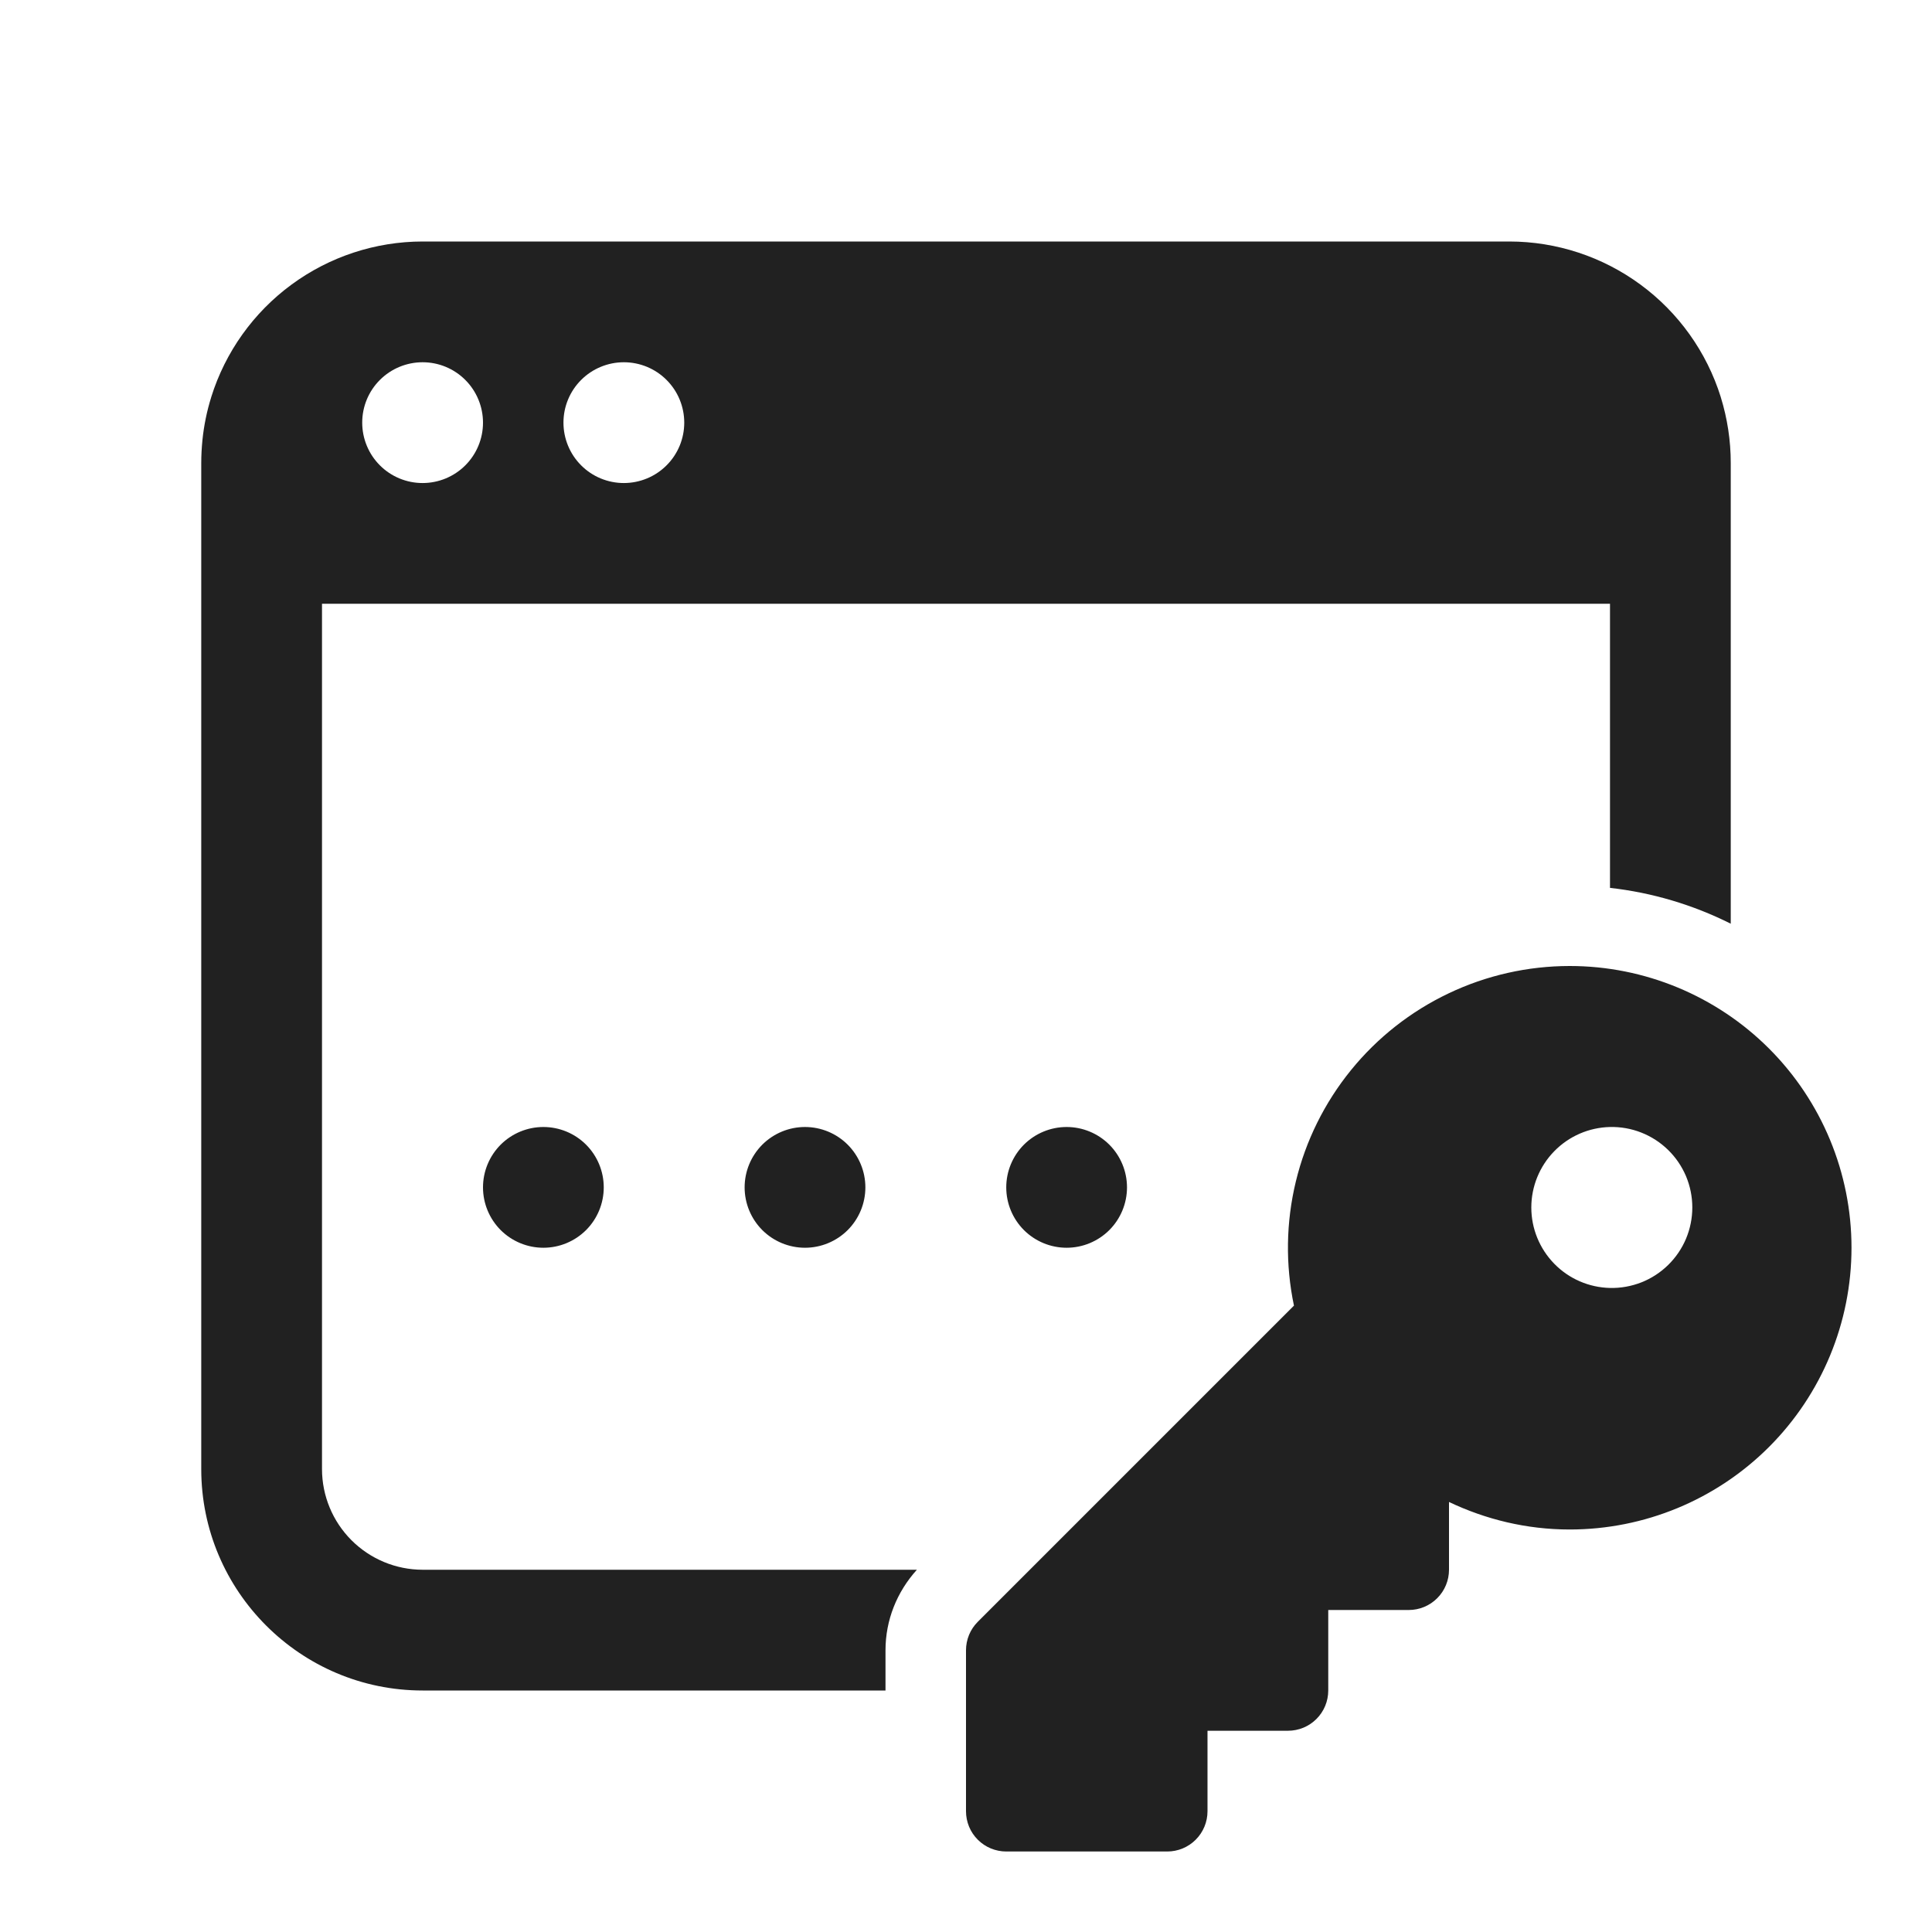 <svg width="48" height="48" viewBox="0 0 48 48" fill="none" xmlns="http://www.w3.org/2000/svg">
<path d="M10.5 6C9.327 6.001 8.185 6.377 7.241 7.072C6.296 7.767 5.598 8.746 5.248 9.865V9.867C5.139 10.215 5.066 10.574 5.029 10.937V10.939C5.011 11.124 5 11.311 5 11.5V36.5C5 39.533 7.468 42 10.5 42H22V41C22 40.252 22.282 39.551 22.78 39H10.5C9.837 38.999 9.202 38.736 8.733 38.267C8.264 37.798 8.001 37.163 8 36.5V15H40V22.059C41.045 22.176 42.06 22.478 43 22.949V11.5C43 10.946 42.916 10.396 42.752 9.867V9.865C42.402 8.746 41.704 7.767 40.759 7.072C39.815 6.377 38.673 6.001 37.5 6H10.5ZM10.5 9C10.898 9 11.28 9.158 11.561 9.44C11.842 9.721 12 10.103 12 10.501C12 10.899 11.842 11.281 11.56 11.562C11.279 11.843 10.897 12.001 10.499 12.001C10.101 12.001 9.719 11.843 9.438 11.561C9.157 11.28 8.999 10.898 8.999 10.5C8.999 10.102 9.157 9.72 9.439 9.439C9.72 9.158 10.102 9 10.5 9ZM15.5 9C15.697 9 15.892 9.039 16.074 9.114C16.256 9.19 16.422 9.3 16.561 9.44C16.7 9.579 16.811 9.745 16.886 9.927C16.961 10.109 17 10.304 17 10.501C17 10.698 16.961 10.893 16.886 11.075C16.81 11.257 16.7 11.423 16.56 11.562C16.421 11.701 16.255 11.812 16.073 11.887C15.891 11.962 15.696 12.001 15.499 12.001C15.101 12.001 14.719 11.843 14.438 11.561C14.157 11.28 13.999 10.898 13.999 10.5C13.999 10.102 14.157 9.72 14.439 9.439C14.72 9.158 15.102 9 15.5 9ZM39 24C37.959 24 36.93 24.232 35.99 24.68C35.05 25.127 34.221 25.779 33.565 26.587C32.908 27.396 32.44 28.34 32.195 29.353C31.95 30.365 31.934 31.419 32.148 32.438L24.293 40.293C24.2 40.386 24.126 40.496 24.076 40.617C24.026 40.739 24 40.869 24 41V45C24 45.131 24.026 45.261 24.076 45.383C24.126 45.504 24.2 45.614 24.293 45.707C24.386 45.8 24.496 45.874 24.617 45.924C24.739 45.974 24.869 46 25 46H29C29.265 46 29.52 45.895 29.707 45.707C29.895 45.52 30 45.265 30 45V43H32C32.265 43 32.52 42.895 32.707 42.707C32.895 42.52 33 42.265 33 42V40H35C35.265 40 35.52 39.895 35.707 39.707C35.895 39.52 36 39.265 36 39V37.316C36.91 37.749 37.925 38 39 38C40.856 38 42.637 37.263 43.95 35.95C45.263 34.637 46 32.856 46 31C46 29.143 45.263 27.363 43.95 26.05C42.637 24.738 40.856 24 39 24ZM13.5 28C13.102 28 12.721 28.158 12.439 28.439C12.158 28.721 12 29.102 12 29.5C12 29.898 12.158 30.279 12.439 30.561C12.721 30.842 13.102 31 13.5 31C13.898 31 14.279 30.842 14.561 30.561C14.842 30.279 15 29.898 15 29.5C15 29.102 14.842 28.721 14.561 28.439C14.279 28.158 13.898 28 13.5 28ZM20 28C19.602 28 19.221 28.158 18.939 28.439C18.658 28.721 18.5 29.102 18.5 29.5C18.5 29.898 18.658 30.279 18.939 30.561C19.221 30.842 19.602 31 20 31C20.398 31 20.779 30.842 21.061 30.561C21.342 30.279 21.5 29.898 21.5 29.5C21.5 29.102 21.342 28.721 21.061 28.439C20.779 28.158 20.398 28 20 28ZM26.5 28C26.102 28 25.721 28.158 25.439 28.439C25.158 28.721 25 29.102 25 29.5C25 29.898 25.158 30.279 25.439 30.561C25.721 30.842 26.102 31 26.5 31C26.898 31 27.279 30.842 27.561 30.561C27.842 30.279 28 29.898 28 29.5C28 29.102 27.842 28.721 27.561 28.439C27.279 28.158 26.898 28 26.5 28ZM40 28C40.266 27.994 40.531 28.041 40.779 28.139C41.027 28.237 41.253 28.383 41.443 28.569C41.634 28.755 41.785 28.978 41.889 29.223C41.992 29.469 42.045 29.733 42.045 29.999C42.045 30.265 41.992 30.529 41.889 30.775C41.786 31.02 41.634 31.243 41.444 31.429C41.254 31.615 41.028 31.762 40.78 31.86C40.532 31.957 40.267 32.005 40.001 31.999C39.478 31.987 38.981 31.772 38.616 31.398C38.25 31.024 38.045 30.523 38.045 30C38.045 29.477 38.25 28.975 38.615 28.602C38.98 28.228 39.477 28.012 40 28Z" fill="#212121"/>
</svg>
